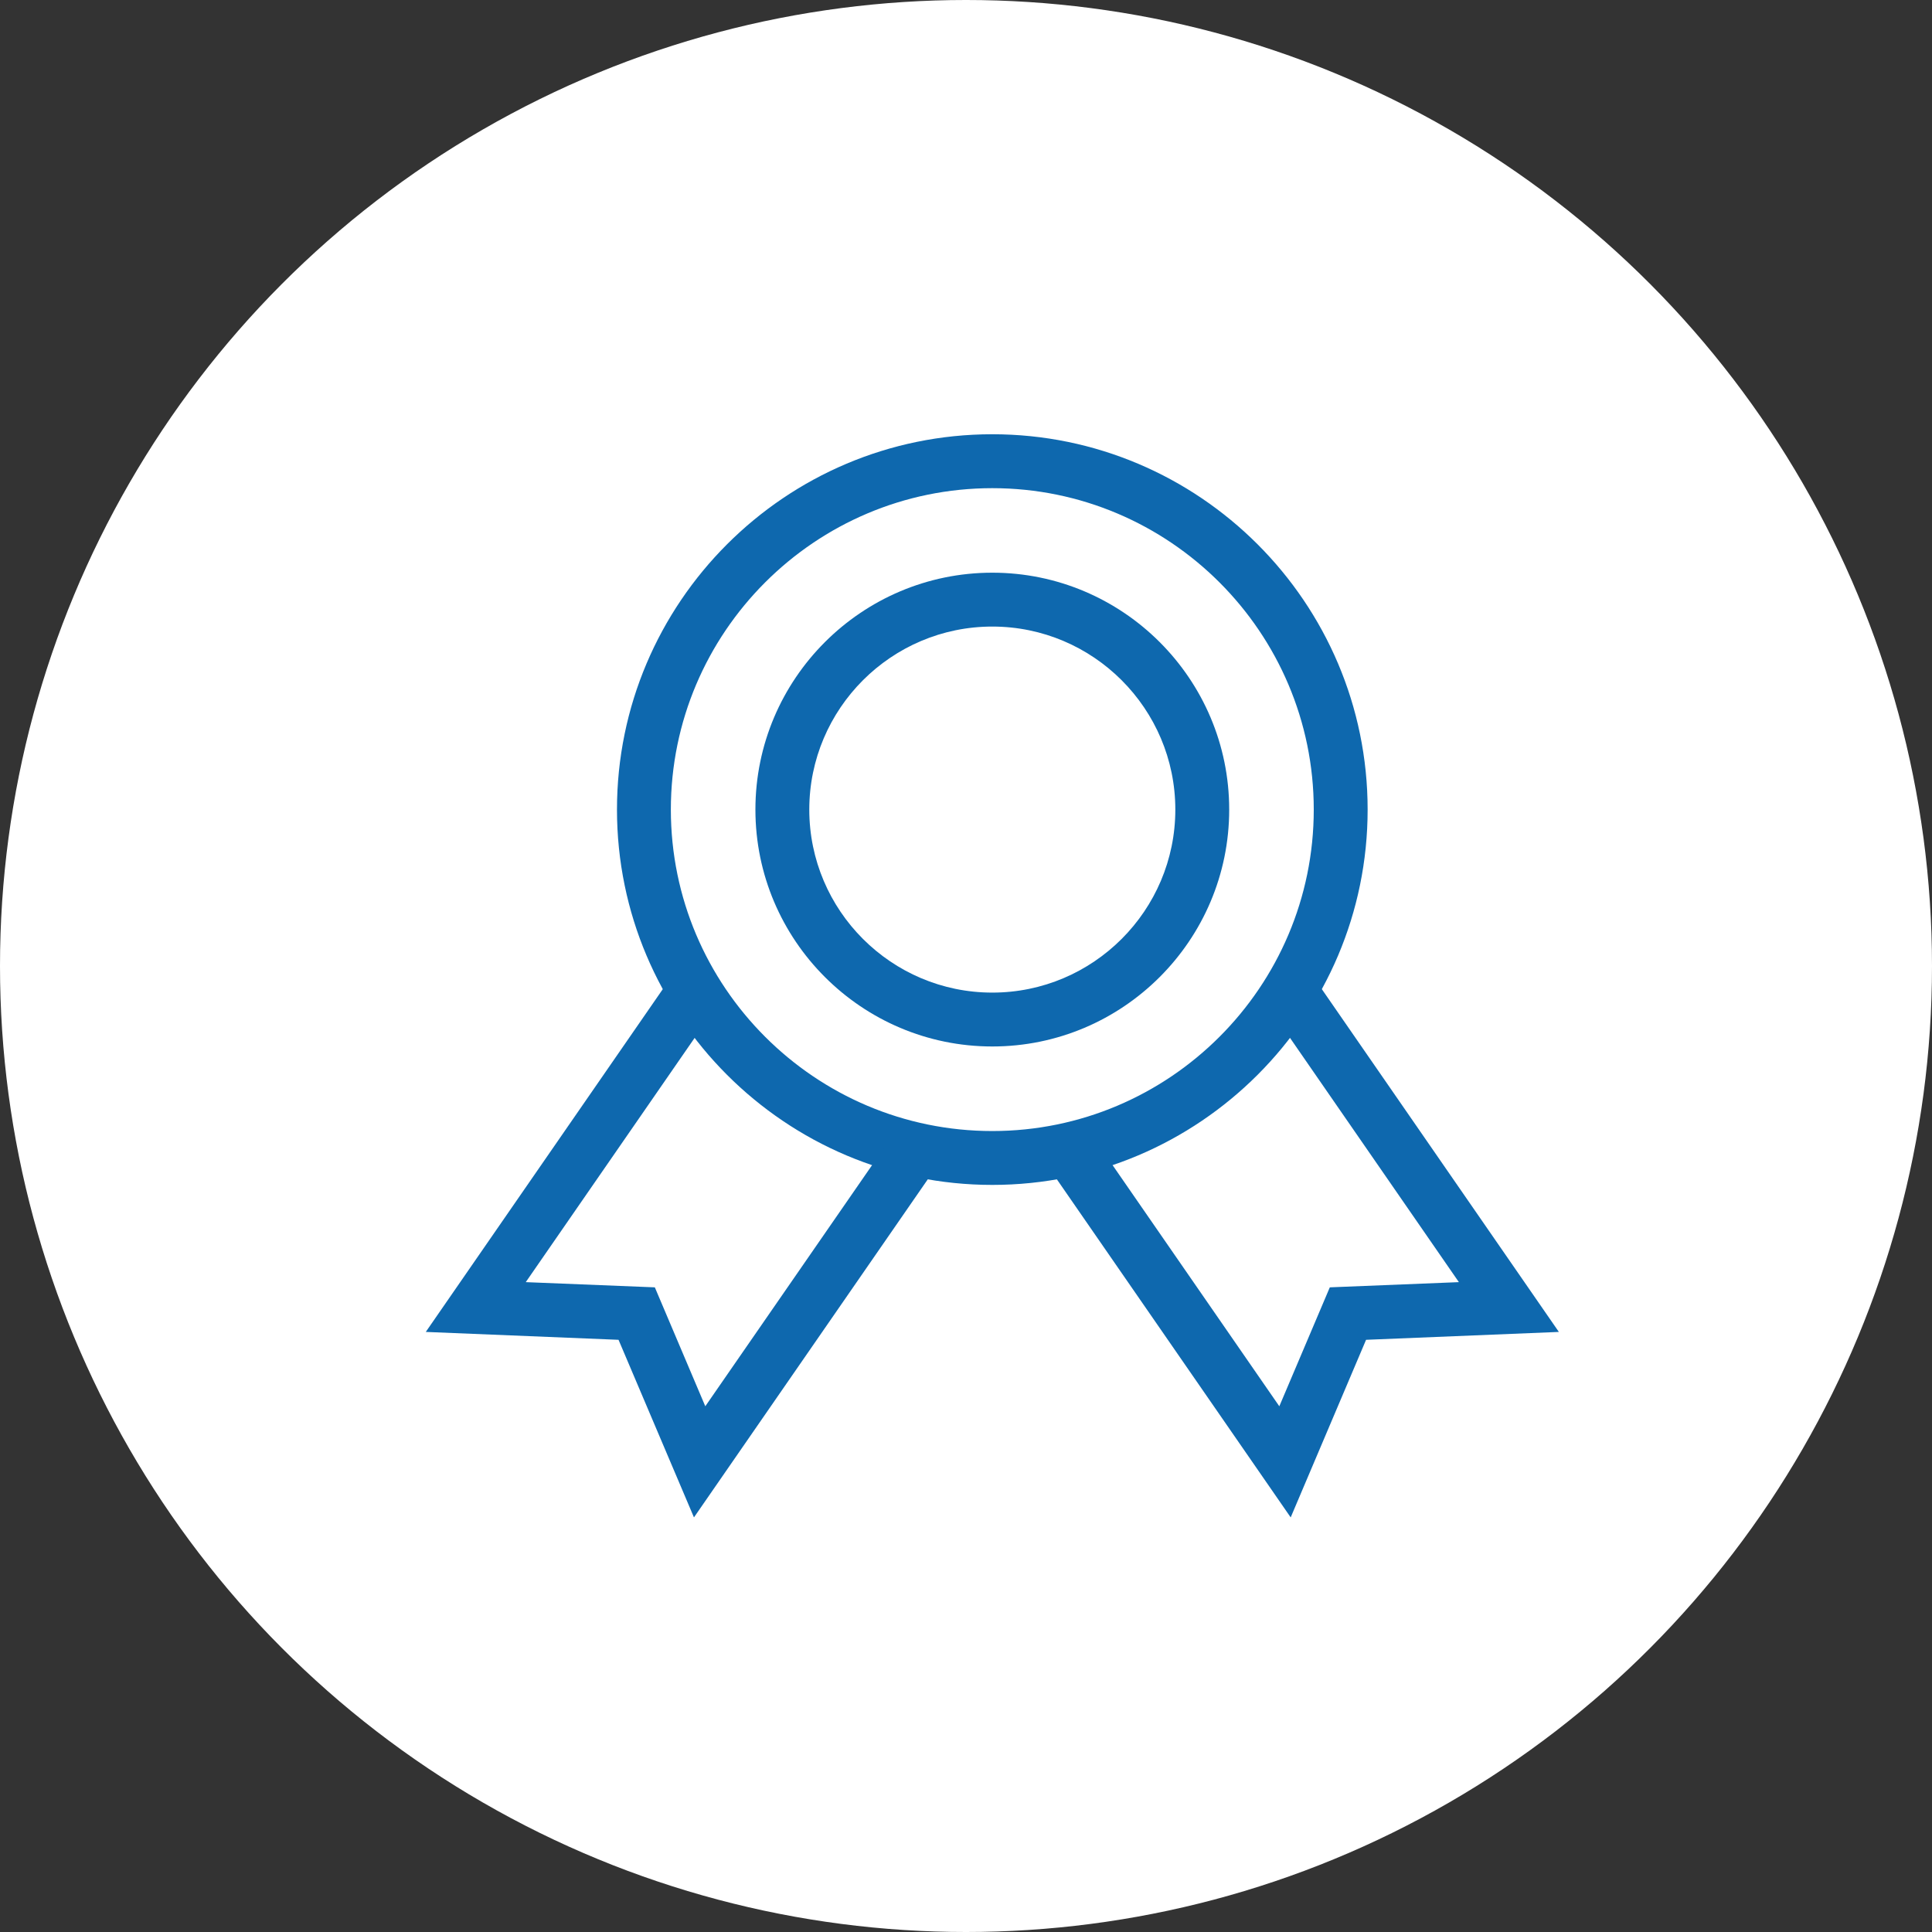 <svg width="52" height="52" viewBox="0 0 52 52" fill="none" xmlns="http://www.w3.org/2000/svg">
<rect x="0" y="0" width="52" height="52" fill="#333333" stroke="none"/>
<circle cx="26" cy="26" r="26" fill="#fff"/>
<path d="M26.708 28.166C23.192 28.166 20.332 25.306 20.332 21.79C20.332 18.274 23.192 15.414 26.708 15.414C30.224 15.414 33.084 18.274 33.084 21.79C33.084 25.306 30.224 28.166 26.708 28.166ZM26.708 16.864C23.992 16.864 21.782 19.074 21.782 21.79C21.782 24.506 23.992 26.716 26.708 26.716C29.424 26.716 31.634 24.506 31.634 21.79C31.634 19.074 29.424 16.864 26.708 16.864Z" fill="#0E68AE"/>
<path d="M26.708 31.892C21.138 31.892 16.606 27.36 16.606 21.79C16.606 16.219 21.138 11.688 26.708 11.688C32.278 11.688 36.81 16.219 36.81 21.79C36.81 27.36 32.278 31.892 26.708 31.892ZM26.708 13.139C21.938 13.139 18.056 17.02 18.056 21.79C18.056 26.561 21.938 30.442 26.708 30.442C31.479 30.442 35.36 26.561 35.36 21.79C35.36 17.02 31.479 13.139 26.708 13.139Z" fill="#0E68AE"/>
<path d="M18.678 40.841L16.648 36.061L11.46 35.849L18.07 26.289L19.264 27.114L14.151 34.509L17.625 34.649L18.983 37.85L24.097 30.456L25.29 31.281L18.678 40.841ZM34.739 40.841L28.127 31.281L29.32 30.456L34.433 37.85L35.792 34.649L39.266 34.509L34.153 27.114L35.346 26.289L41.957 35.849L36.768 36.061L34.739 40.841Z" fill="#0E68AE"/>
</svg>
